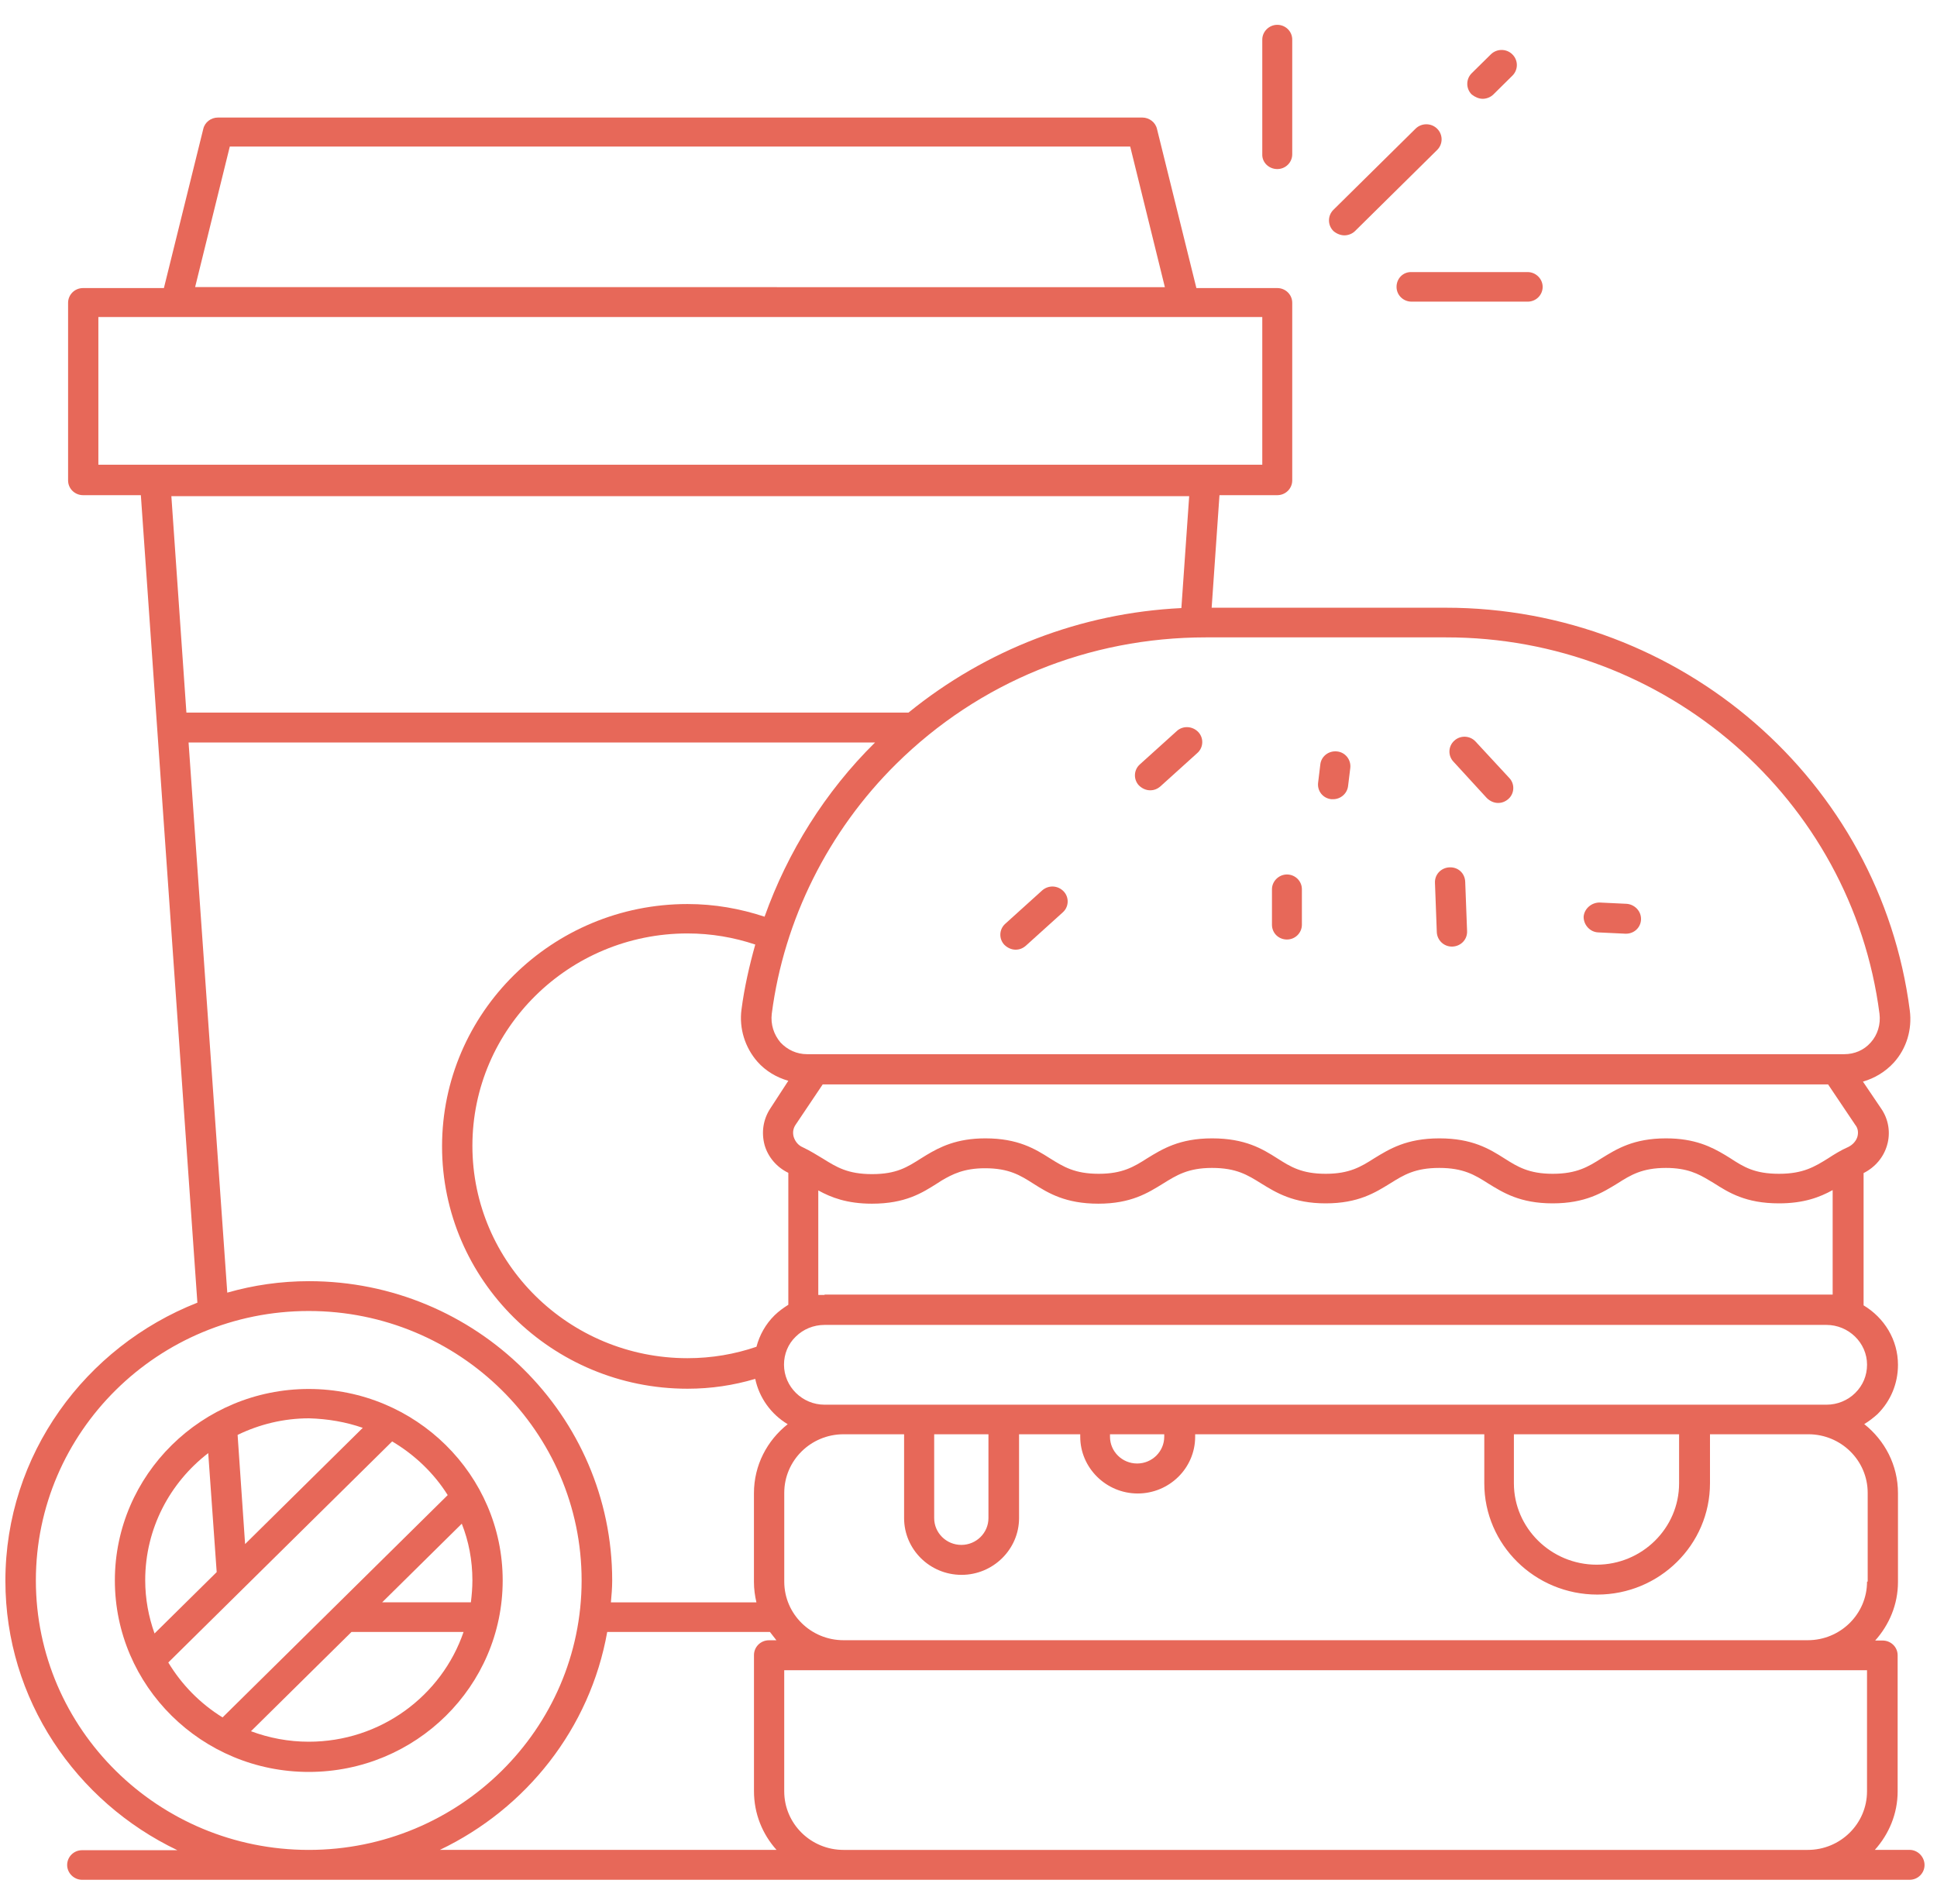 <svg width="60" height="59" viewBox="0 0 60 59" fill="none" xmlns="http://www.w3.org/2000/svg">
<g clip-path="url(#clip0_52_100)">
<path d="M36.45 22.652L35.308 23.683C35.114 23.856 35.106 24.151 35.278 24.334C35.375 24.43 35.5 24.486 35.627 24.486C35.744 24.486 35.849 24.447 35.946 24.363L37.088 23.331C37.283 23.159 37.29 22.863 37.118 22.681C36.934 22.489 36.635 22.479 36.45 22.652Z" fill="#E76859"/>
<path d="M49.508 28.889L50.348 28.929H50.368C50.62 28.929 50.822 28.737 50.832 28.49C50.842 28.232 50.637 28.023 50.388 28.003L49.547 27.963C49.296 27.963 49.074 28.155 49.054 28.402C49.051 28.66 49.256 28.88 49.508 28.889Z" fill="#E76859"/>
<path d="M46.054 24.725C46.152 24.821 46.276 24.878 46.404 24.878C46.521 24.878 46.625 24.839 46.723 24.755C46.917 24.582 46.925 24.287 46.752 24.105L45.708 22.977C45.533 22.785 45.234 22.777 45.05 22.947C44.855 23.12 44.848 23.415 45.02 23.597L46.054 24.725Z" fill="#E76859"/>
<path d="M41.237 24.762H41.295C41.526 24.762 41.731 24.589 41.758 24.351L41.826 23.796C41.856 23.538 41.671 23.309 41.419 23.282C41.157 23.252 40.926 23.434 40.898 23.683L40.831 24.237C40.793 24.503 40.975 24.732 41.237 24.762Z" fill="#E76859"/>
<path d="M32.281 27.589L31.139 28.621C30.945 28.794 30.937 29.089 31.109 29.271C31.206 29.367 31.331 29.424 31.458 29.424C31.576 29.424 31.68 29.385 31.777 29.301L32.919 28.269C33.114 28.097 33.121 27.801 32.949 27.619C32.765 27.427 32.476 27.417 32.281 27.589Z" fill="#E76859"/>
<path d="M44.97 29.328H44.99C45.252 29.318 45.454 29.109 45.444 28.85L45.386 27.321C45.376 27.062 45.174 26.863 44.903 26.873C44.641 26.883 44.439 27.092 44.449 27.35L44.506 28.88C44.516 29.128 44.721 29.328 44.97 29.328Z" fill="#E76859"/>
<path d="M39.864 29.109C40.125 29.109 40.327 28.899 40.327 28.651V27.552C40.327 27.294 40.115 27.094 39.864 27.094C39.612 27.094 39.4 27.304 39.4 27.552V28.651C39.4 28.909 39.604 29.109 39.864 29.109Z" fill="#E76859"/>
<path d="M59.15 57.315H58.075C58.511 56.828 58.781 56.197 58.781 55.501V51.287C58.781 51.028 58.569 50.829 58.317 50.829H58.085C58.521 50.341 58.791 49.711 58.791 49.014V46.263C58.791 45.394 58.384 44.63 57.746 44.123C57.891 44.037 58.025 43.931 58.153 43.818C58.569 43.407 58.791 42.862 58.791 42.288C58.791 41.505 58.364 40.828 57.726 40.444V36.346C58.085 36.164 58.344 35.858 58.452 35.487C58.569 35.095 58.499 34.674 58.267 34.342L57.706 33.512C58.073 33.406 58.402 33.206 58.664 32.921C59.06 32.482 59.234 31.889 59.157 31.305C58.24 24.188 52.059 18.829 44.785 18.829H37.532L37.774 15.342H39.564C39.826 15.342 40.028 15.133 40.028 14.884V9.383C40.028 9.124 39.816 8.925 39.564 8.925H37.059L35.839 3.997C35.792 3.788 35.597 3.642 35.386 3.642H6.75C6.538 3.642 6.343 3.785 6.296 3.997L5.077 8.925H2.573C2.311 8.925 2.109 9.134 2.109 9.383V14.884C2.109 15.143 2.321 15.342 2.573 15.342H4.363L6.114 40.361C2.643 41.727 0.167 45.069 0.167 48.977C0.167 52.654 2.354 55.826 5.495 57.325H2.543C2.281 57.325 2.08 57.535 2.08 57.784C2.08 58.032 2.291 58.242 2.543 58.242H59.15C59.412 58.242 59.614 58.032 59.614 57.784C59.614 57.535 59.409 57.315 59.15 57.315ZM7.118 4.541H35.009L36.083 8.898L6.044 8.895L7.118 4.541ZM3.047 9.823H39.1V14.399H3.047V9.823ZM57.833 49.004C57.833 50.006 57.01 50.819 55.995 50.819H26.13C25.115 50.819 24.293 50.006 24.293 49.004V46.253C24.293 45.251 25.115 44.438 26.13 44.438H28.005V47.036C28.005 48.001 28.798 48.794 29.785 48.794C30.763 48.794 31.566 48.002 31.566 47.036V44.438H33.461V44.514C33.461 45.48 34.264 46.273 35.241 46.273C36.218 46.273 37.021 45.489 37.021 44.514V44.438H45.977V45.958C45.977 47.859 47.543 49.405 49.478 49.405C51.403 49.405 52.968 47.859 52.968 45.958V44.438H56.015C57.03 44.438 57.853 45.251 57.853 46.253V49.004H57.833ZM24.053 57.315H13.626C16.304 56.035 18.278 53.552 18.809 50.563H23.849C23.916 50.649 23.983 50.735 24.05 50.821H23.819C23.557 50.821 23.355 51.031 23.355 51.279V55.493C23.355 56.197 23.617 56.828 24.053 57.315ZM30.618 44.438V47.036C30.618 47.494 30.241 47.866 29.778 47.866C29.314 47.866 28.937 47.494 28.937 47.036V44.438H30.618ZM36.063 44.438V44.514C36.063 44.972 35.687 45.344 35.223 45.344C34.759 45.344 34.383 44.972 34.383 44.514V44.438H36.063ZM52.011 44.438V45.958C52.011 47.351 50.859 48.479 49.457 48.479C48.046 48.479 46.894 47.342 46.894 45.958V44.438H52.011ZM57.466 43.16C57.234 43.389 56.915 43.522 56.576 43.522H25.541C24.856 43.522 24.285 42.968 24.285 42.281C24.285 41.956 24.409 41.641 24.651 41.411C24.883 41.182 25.202 41.05 25.541 41.05H56.576C57.261 41.05 57.833 41.604 57.833 42.281C57.833 42.616 57.708 42.921 57.466 43.16ZM23.993 40.752C23.714 41.027 23.529 41.362 23.432 41.727C22.764 41.956 22.048 42.081 21.295 42.081C17.62 42.081 14.633 39.129 14.633 35.501C14.633 31.871 17.622 28.921 21.295 28.921C22.031 28.921 22.736 29.044 23.395 29.265C23.21 29.925 23.056 30.602 22.968 31.28C22.891 31.863 23.076 32.454 23.462 32.895C23.714 33.181 24.053 33.383 24.419 33.486L23.868 34.333C23.637 34.678 23.579 35.087 23.684 35.478C23.791 35.85 24.06 36.166 24.419 36.338V40.426C24.265 40.522 24.12 40.629 23.993 40.752ZM57.534 35.221C57.494 35.353 57.389 35.469 57.254 35.536C57.013 35.642 56.818 35.765 56.626 35.89C56.21 36.149 55.853 36.368 55.108 36.368C54.352 36.368 54.016 36.159 53.589 35.88L53.435 35.785C53.018 35.536 52.497 35.27 51.607 35.27C50.592 35.27 50.069 35.605 49.605 35.89C49.198 36.149 48.842 36.368 48.096 36.368C47.361 36.368 47.004 36.149 46.598 35.89C46.134 35.595 45.6 35.27 44.586 35.27C43.561 35.27 43.03 35.605 42.564 35.89C42.157 36.149 41.801 36.368 41.065 36.368C40.319 36.368 39.973 36.149 39.566 35.89C39.103 35.595 38.569 35.27 37.544 35.27C36.53 35.27 35.996 35.605 35.532 35.89C35.126 36.149 34.769 36.368 34.034 36.368C33.288 36.368 32.942 36.149 32.525 35.89C32.062 35.595 31.528 35.27 30.523 35.27C29.633 35.27 29.112 35.538 28.686 35.794L28.531 35.89C28.105 36.159 27.776 36.378 27.012 36.378C26.257 36.378 25.91 36.159 25.494 35.9C25.3 35.785 25.108 35.661 24.866 35.546C24.731 35.489 24.634 35.373 24.587 35.23C24.547 35.097 24.567 34.962 24.644 34.849L25.484 33.598H56.626L57.466 34.849C57.553 34.955 57.571 35.087 57.534 35.221ZM25.542 40.121H25.347V36.883C25.744 37.102 26.237 37.294 27.01 37.294C28.045 37.294 28.566 36.959 29.032 36.664L29.167 36.577C29.506 36.378 29.863 36.196 30.511 36.196C31.256 36.196 31.603 36.415 32.009 36.673C32.473 36.969 33.007 37.294 34.022 37.294C35.036 37.294 35.56 36.959 36.024 36.673C36.44 36.415 36.799 36.186 37.542 36.186C38.298 36.186 38.644 36.405 39.061 36.664C39.524 36.949 40.058 37.284 41.063 37.284C42.078 37.284 42.601 36.949 43.065 36.664C43.481 36.405 43.828 36.186 44.583 36.186C45.329 36.186 45.685 36.405 46.092 36.664C46.556 36.949 47.079 37.284 48.094 37.284C49.109 37.284 49.642 36.949 50.106 36.664C50.513 36.405 50.869 36.186 51.605 36.186C52.253 36.186 52.609 36.368 52.938 36.568L53.083 36.654C53.547 36.949 54.071 37.284 55.105 37.284C55.878 37.284 56.372 37.092 56.768 36.873V40.111H25.541L25.542 40.121ZM58.219 31.411C58.259 31.736 58.162 32.061 57.947 32.3C57.736 32.539 57.444 32.662 57.125 32.662H25C24.681 32.662 24.392 32.529 24.177 32.3C23.966 32.051 23.868 31.736 23.906 31.411C24.282 28.498 25.656 25.747 27.765 23.664C30.329 21.132 33.732 19.748 37.35 19.748H44.788C51.584 19.738 57.359 24.752 58.219 31.411ZM5.308 15.372H36.836L36.594 18.84C33.48 18.992 30.541 20.13 28.142 22.078H5.774L5.308 15.372ZM5.841 23.004H27.107L27.097 23.013C25.558 24.533 24.399 26.395 23.683 28.402C22.928 28.153 22.135 28.01 21.295 28.01C17.106 28.01 13.693 31.372 13.693 35.519C13.693 39.656 17.096 43.027 21.295 43.027C22.03 43.027 22.726 42.921 23.394 42.722C23.519 43.313 23.888 43.82 24.399 44.126C23.761 44.633 23.354 45.396 23.354 46.266V49.016C23.354 49.235 23.384 49.447 23.431 49.647H18.923C18.943 49.428 18.963 49.199 18.963 48.969C18.963 43.85 14.747 39.695 9.573 39.695C8.693 39.695 7.853 39.818 7.04 40.05L5.841 23.004ZM1.111 48.967C1.111 44.362 4.901 40.619 9.564 40.619C14.226 40.619 18.016 44.362 18.016 48.967C18.016 53.573 14.226 57.316 9.564 57.316C4.903 57.316 1.111 53.572 1.111 48.967ZM26.129 57.316C25.114 57.316 24.292 56.503 24.292 55.501V51.748H57.832V55.501C57.832 56.503 57.01 57.316 55.995 57.316H26.129Z" fill="#E76859"/>
<path d="M9.564 43.035C6.258 43.035 3.558 45.692 3.558 48.967C3.558 52.235 6.246 54.9 9.564 54.9C12.88 54.9 15.571 52.245 15.571 48.967C15.571 45.692 12.873 43.035 9.564 43.035ZM14.633 48.967C14.633 49.197 14.613 49.425 14.586 49.645H11.838L14.304 47.209C14.516 47.743 14.633 48.337 14.633 48.967ZM11.237 44.239L7.592 47.84L7.36 44.458C8.028 44.133 8.781 43.944 9.574 43.944C10.155 43.961 10.716 44.057 11.237 44.239ZM6.45 45.022L6.712 48.709L4.787 50.61C4.603 50.095 4.498 49.541 4.498 48.958C4.498 47.362 5.261 45.938 6.45 45.022ZM5.213 51.509L12.147 44.66C12.843 45.072 13.444 45.645 13.868 46.323L6.894 53.211C6.198 52.78 5.627 52.196 5.213 51.509ZM9.564 53.964C8.936 53.964 8.335 53.848 7.774 53.639L10.888 50.563H14.359C13.683 52.541 11.788 53.964 9.564 53.964Z" fill="#E76859"/>
<path d="M41.644 7.292C41.761 7.292 41.886 7.245 41.973 7.159L44.516 4.647C44.701 4.465 44.701 4.169 44.516 3.987C44.332 3.805 44.032 3.805 43.848 3.987L41.305 6.499C41.12 6.681 41.12 6.977 41.305 7.159C41.402 7.243 41.529 7.292 41.644 7.292Z" fill="#E76859"/>
<path d="M39.564 5.238C39.826 5.238 40.028 5.029 40.028 4.78V1.227C40.028 0.968 39.816 0.769 39.564 0.769C39.312 0.769 39.1 0.978 39.1 1.227V4.78C39.09 5.029 39.302 5.238 39.564 5.238Z" fill="#E76859"/>
<path d="M43.259 8.888C43.259 9.147 43.471 9.346 43.723 9.346H47.321C47.583 9.346 47.785 9.137 47.785 8.888C47.785 8.639 47.573 8.43 47.321 8.43H43.723C43.461 8.42 43.259 8.63 43.259 8.888Z" fill="#E76859"/>
<path d="M45.927 3.061C46.045 3.061 46.169 3.014 46.257 2.928L46.847 2.345C47.032 2.162 47.032 1.867 46.847 1.685C46.663 1.502 46.364 1.502 46.179 1.685L45.588 2.268C45.404 2.45 45.404 2.746 45.588 2.928C45.696 3.012 45.813 3.061 45.927 3.061Z" fill="#E76859"/>
</g>
<defs>
<clipPath id="clip0_52_100">
<rect width="60" height="58" fill="white" transform="translate(0 0.5)"/>
</clipPath>
</defs>
</svg>
